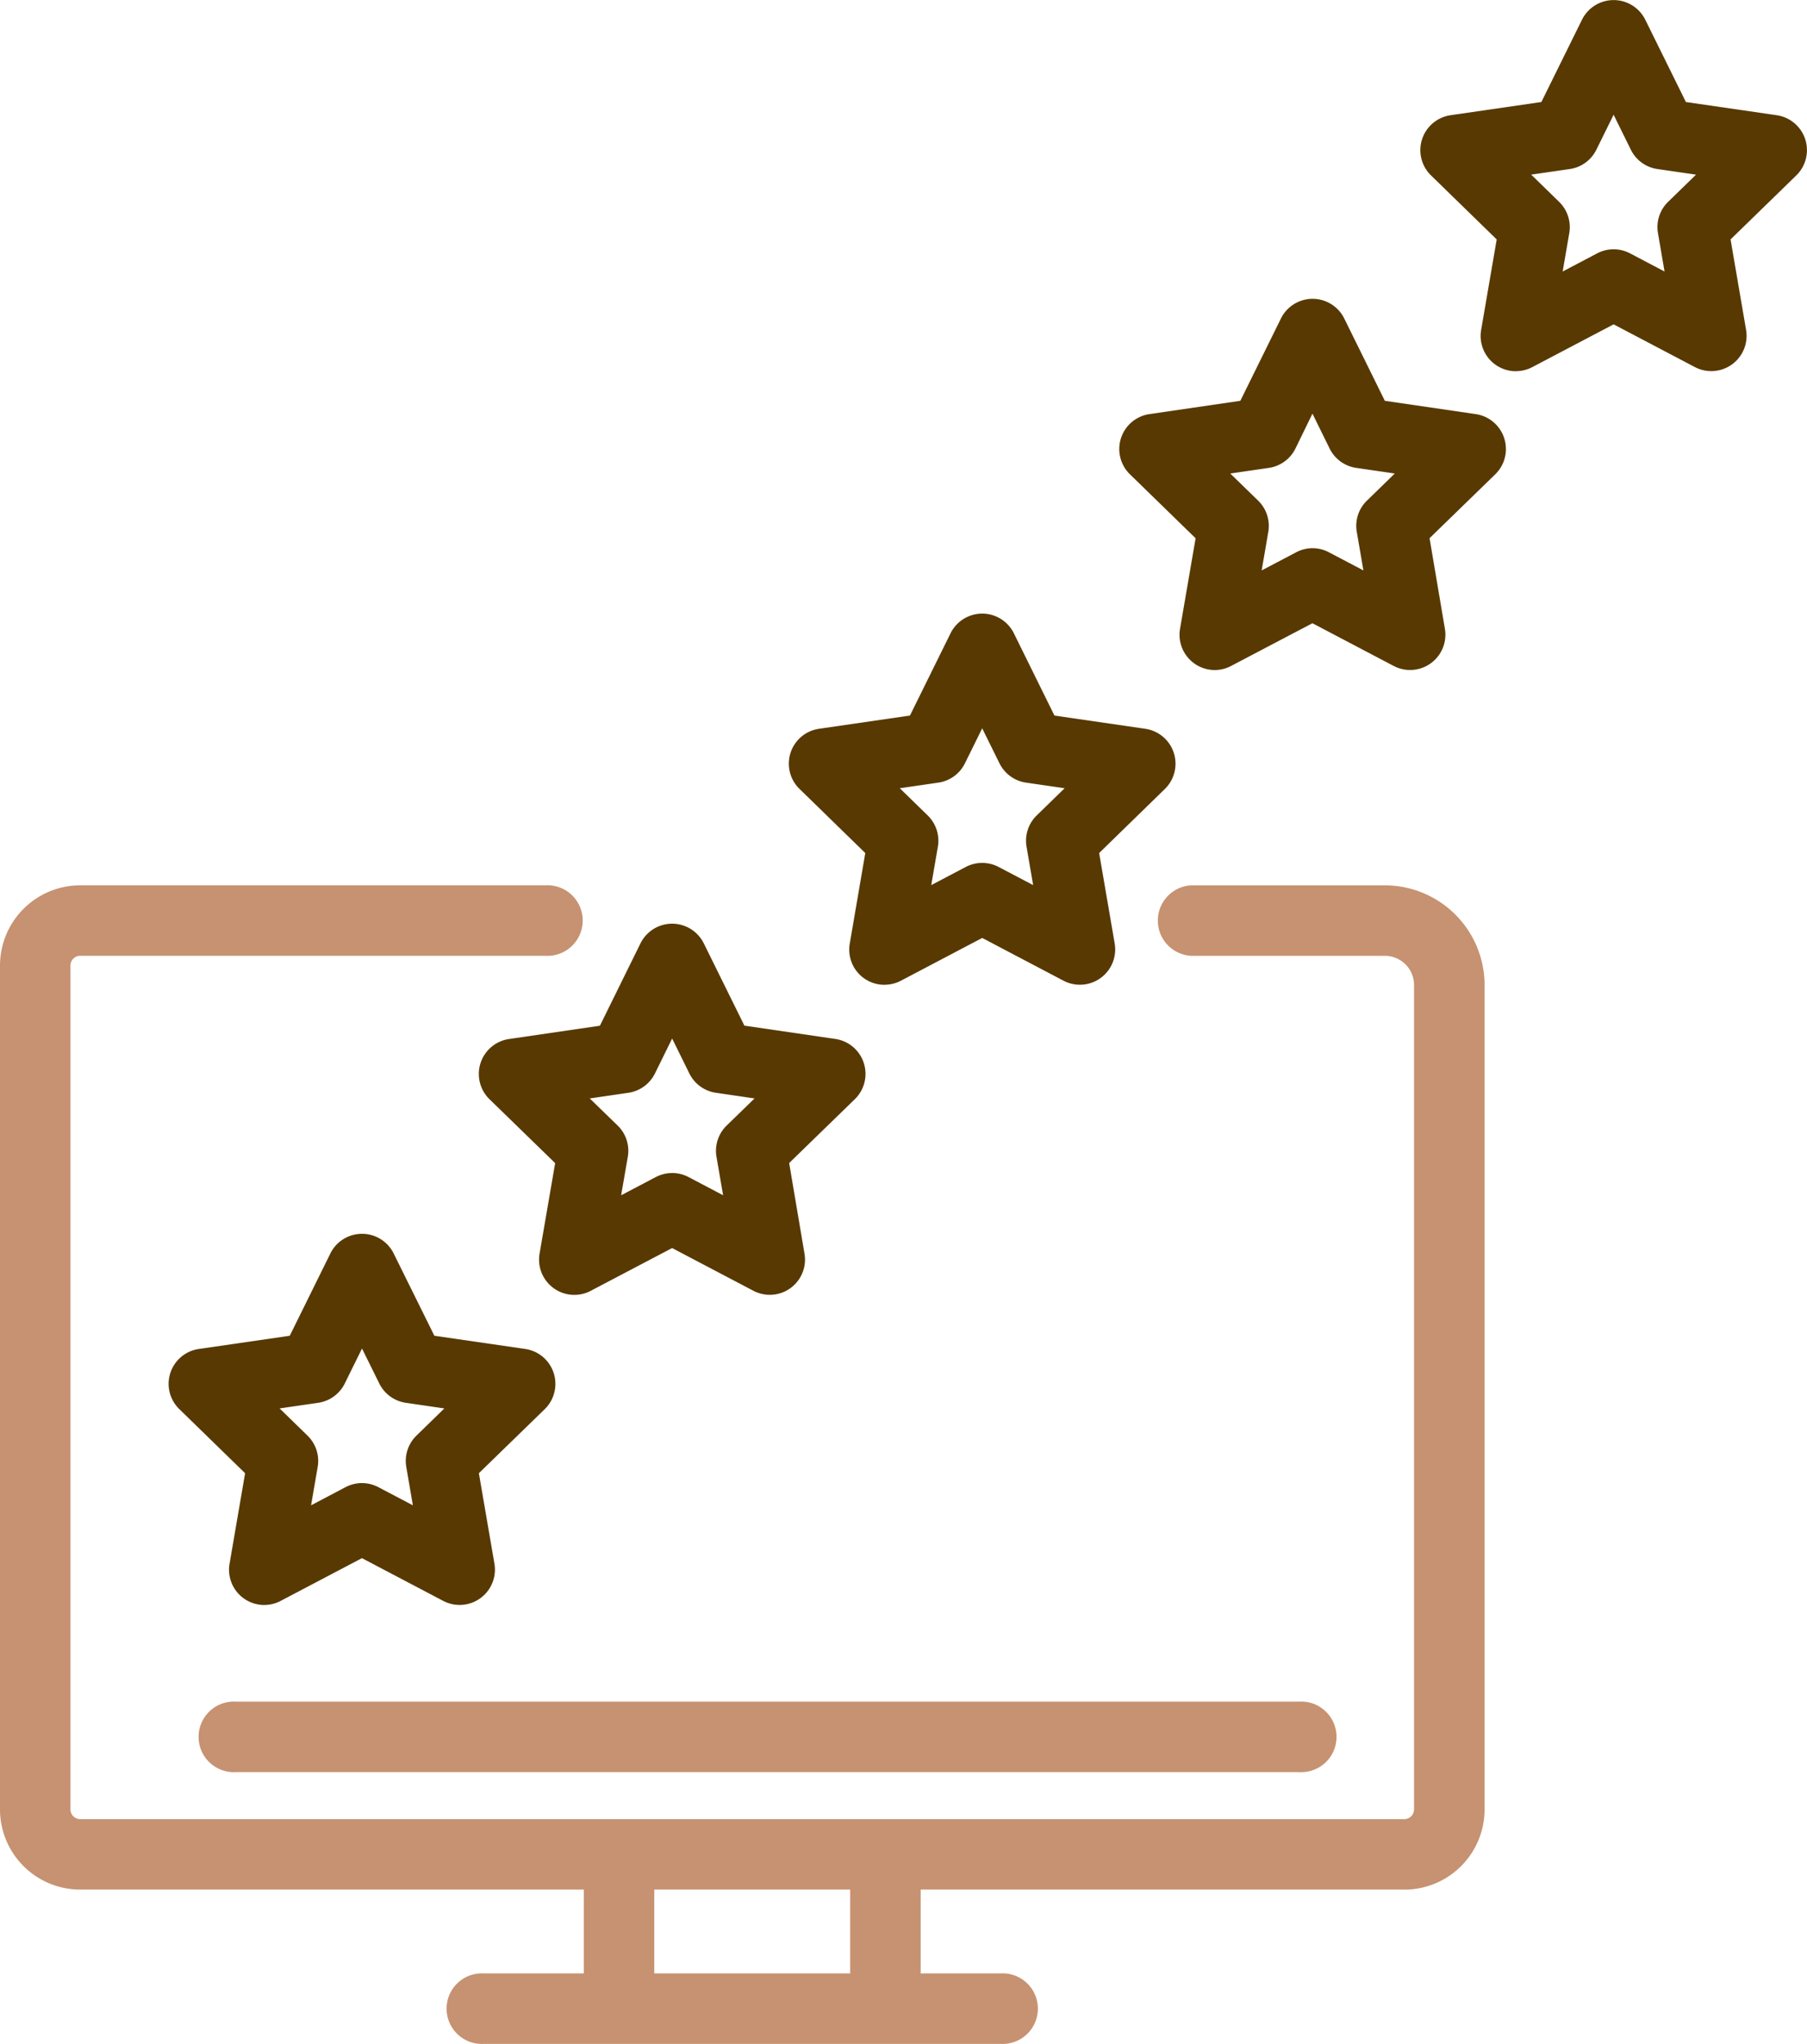 <?xml version="1.0" encoding="UTF-8"?> <svg xmlns="http://www.w3.org/2000/svg" xmlns:xlink="http://www.w3.org/1999/xlink" id="Group_2" data-name="Group 2" width="117.731" height="133.17" viewBox="0 0 117.731 133.17"><defs><clipPath id="clip-path"><rect id="Rectangle_1" data-name="Rectangle 1" width="117.731" height="133.17" fill="none"></rect></clipPath></defs><g id="Group_2-2" data-name="Group 2" clip-path="url(#clip-path)"><path id="Path_1" data-name="Path 1" d="M91.5,123.116H5.219A5.226,5.226,0,0,1,0,117.9V62.914a5.232,5.232,0,0,1,5.219-5.231H35.53a2.3,2.3,0,1,1,0,4.592H5.219a.634.634,0,0,0-.628.639V117.9a.635.635,0,0,0,.628.627H91.5a.635.635,0,0,0,.628-.627V64.177a1.9,1.9,0,0,0-1.9-1.9H77.6a2.3,2.3,0,0,1,0-4.592H90.224a6.5,6.5,0,0,1,6.5,6.494V117.9a5.226,5.226,0,0,1-5.22,5.219" fill="#c69271"></path><path id="Path_2" data-name="Path 2" d="M65.185,133.17H31.532a2.3,2.3,0,1,1,0-4.592H65.185a2.3,2.3,0,1,1,0,4.592" fill="#c69271"></path><path id="Path_3" data-name="Path 3" d="M40.336,132.6a2.3,2.3,0,0,1-2.3-2.3v-9.488a2.3,2.3,0,0,1,4.592,0v9.488a2.3,2.3,0,0,1-2.3,2.3" fill="#c69271"></path><path id="Path_4" data-name="Path 4" d="M57.691,132.6a2.3,2.3,0,0,1-2.3-2.3v-9.488a2.3,2.3,0,0,1,4.592,0v9.488a2.3,2.3,0,0,1-2.3,2.3" fill="#c69271"></path><path id="Path_5" data-name="Path 5" d="M17.219,104.573a2.295,2.295,0,0,1-2.263-2.685l1.013-5.9-4.288-4.179a2.295,2.295,0,0,1,1.272-3.916l5.925-.861,2.65-5.369a2.3,2.3,0,0,1,4.117,0L28.3,87.031l5.925.861a2.3,2.3,0,0,1,1.272,3.916L31.2,95.987l1.014,5.9a2.3,2.3,0,0,1-3.332,2.422l-5.3-2.787-5.3,2.787a2.3,2.3,0,0,1-1.069.263m6.367-7.94a2.305,2.305,0,0,1,1.069.263l2.251,1.184-.43-2.505a2.3,2.3,0,0,1,.66-2.033l1.82-1.774L26.441,91.4a2.3,2.3,0,0,1-1.728-1.256l-1.127-2.28-1.125,2.28A2.3,2.3,0,0,1,20.733,91.4l-2.516.366,1.821,1.774a2.3,2.3,0,0,1,.661,2.033l-.431,2.505,2.25-1.184a2.3,2.3,0,0,1,1.068-.263" fill="#583901"></path><path id="Path_6" data-name="Path 6" d="M37.417,84.369a2.3,2.3,0,0,1-2.263-2.686l1.016-5.9-4.282-4.166a2.3,2.3,0,0,1,1.267-3.918l5.93-.868,2.647-5.371a2.3,2.3,0,0,1,4.119,0L48.5,66.826l5.93.868A2.3,2.3,0,0,1,55.7,71.612l-4.284,4.166,1,5.912A2.294,2.294,0,0,1,49.084,84.1L43.79,81.317l-5.306,2.789a2.276,2.276,0,0,1-1.067.263m6.375-7.941a2.3,2.3,0,0,1,1.07.264l2.251,1.186-.431-2.5a2.3,2.3,0,0,1,.661-2.042l1.818-1.767-2.52-.369a2.3,2.3,0,0,1-1.727-1.257l-1.122-2.277-1.121,2.277a2.3,2.3,0,0,1-1.727,1.257l-2.52.369,1.818,1.767a2.293,2.293,0,0,1,.66,2.042l-.433,2.5,2.256-1.185a2.3,2.3,0,0,1,1.067-.263" fill="#583901"></path><path id="Path_7" data-name="Path 7" d="M57.626,64.165a2.292,2.292,0,0,1-2.262-2.684l1.012-5.9L52.089,51.4a2.295,2.295,0,0,1,1.272-3.916l5.924-.862,2.65-5.368a2.3,2.3,0,0,1,4.117,0L68.7,46.623l5.925.862A2.3,2.3,0,0,1,75.9,51.4L71.612,55.58l1.014,5.9A2.3,2.3,0,0,1,69.294,63.9l-5.3-2.788-5.3,2.788a2.3,2.3,0,0,1-1.069.262m6.368-7.939a2.311,2.311,0,0,1,1.069.263l2.25,1.183-.43-2.505a2.3,2.3,0,0,1,.66-2.032l1.821-1.774-2.515-.366a2.3,2.3,0,0,1-1.728-1.256l-1.127-2.281-1.126,2.281a2.3,2.3,0,0,1-1.728,1.256l-2.515.366,1.82,1.774a2.3,2.3,0,0,1,.661,2.032l-.431,2.505,2.25-1.183a2.305,2.305,0,0,1,1.069-.263" fill="#583901"></path><path id="Path_8" data-name="Path 8" d="M79.145,43.657a2.3,2.3,0,0,1-2.263-2.686l1.015-5.9L73.615,30.9a2.3,2.3,0,0,1,1.267-3.918l5.929-.867,2.649-5.37a2.3,2.3,0,0,1,4.118,0l2.648,5.37,5.928.867a2.3,2.3,0,0,1,1.27,3.918L93.14,35.066l1,5.909a2.3,2.3,0,0,1-3.332,2.418l-5.3-2.786-5.306,2.787a2.288,2.288,0,0,1-1.067.263m6.375-7.94a2.294,2.294,0,0,1,1.068.265l2.252,1.184-.431-2.507a2.288,2.288,0,0,1,.66-2.04l1.815-1.767-2.516-.367a2.3,2.3,0,0,1-1.728-1.258l-1.12-2.276L84.4,29.227a2.3,2.3,0,0,1-1.727,1.258l-2.517.367,1.815,1.767a2.3,2.3,0,0,1,.662,2.037l-.432,2.51,2.255-1.186a2.313,2.313,0,0,1,1.068-.263" fill="#583901"></path><path id="Path_9" data-name="Path 9" d="M98.765,24.188A2.3,2.3,0,0,1,96.5,21.5l1.014-5.9-4.288-4.179A2.3,2.3,0,0,1,94.5,7.508l5.925-.861,2.649-5.368a2.3,2.3,0,0,1,4.117,0l2.65,5.368,5.925.861a2.3,2.3,0,0,1,1.272,3.917L112.751,15.6l1.012,5.9a2.3,2.3,0,0,1-3.331,2.42l-5.3-2.787-5.3,2.787a2.3,2.3,0,0,1-1.069.263m6.368-7.94a2.3,2.3,0,0,1,1.068.263l2.25,1.184-.429-2.506a2.3,2.3,0,0,1,.66-2.032l1.82-1.772-2.516-.367a2.293,2.293,0,0,1-1.728-1.255l-1.125-2.28-1.126,2.28a2.291,2.291,0,0,1-1.727,1.255l-2.516.365,1.82,1.774a2.3,2.3,0,0,1,.661,2.033l-.431,2.505,2.25-1.184a2.305,2.305,0,0,1,1.069-.263" fill="#583901"></path><path id="Path_10" data-name="Path 10" d="M84.634,115.462H15.382a2.3,2.3,0,1,1,0-4.591H84.634a2.3,2.3,0,1,1,0,4.591" fill="#c69271"></path></g></svg> 